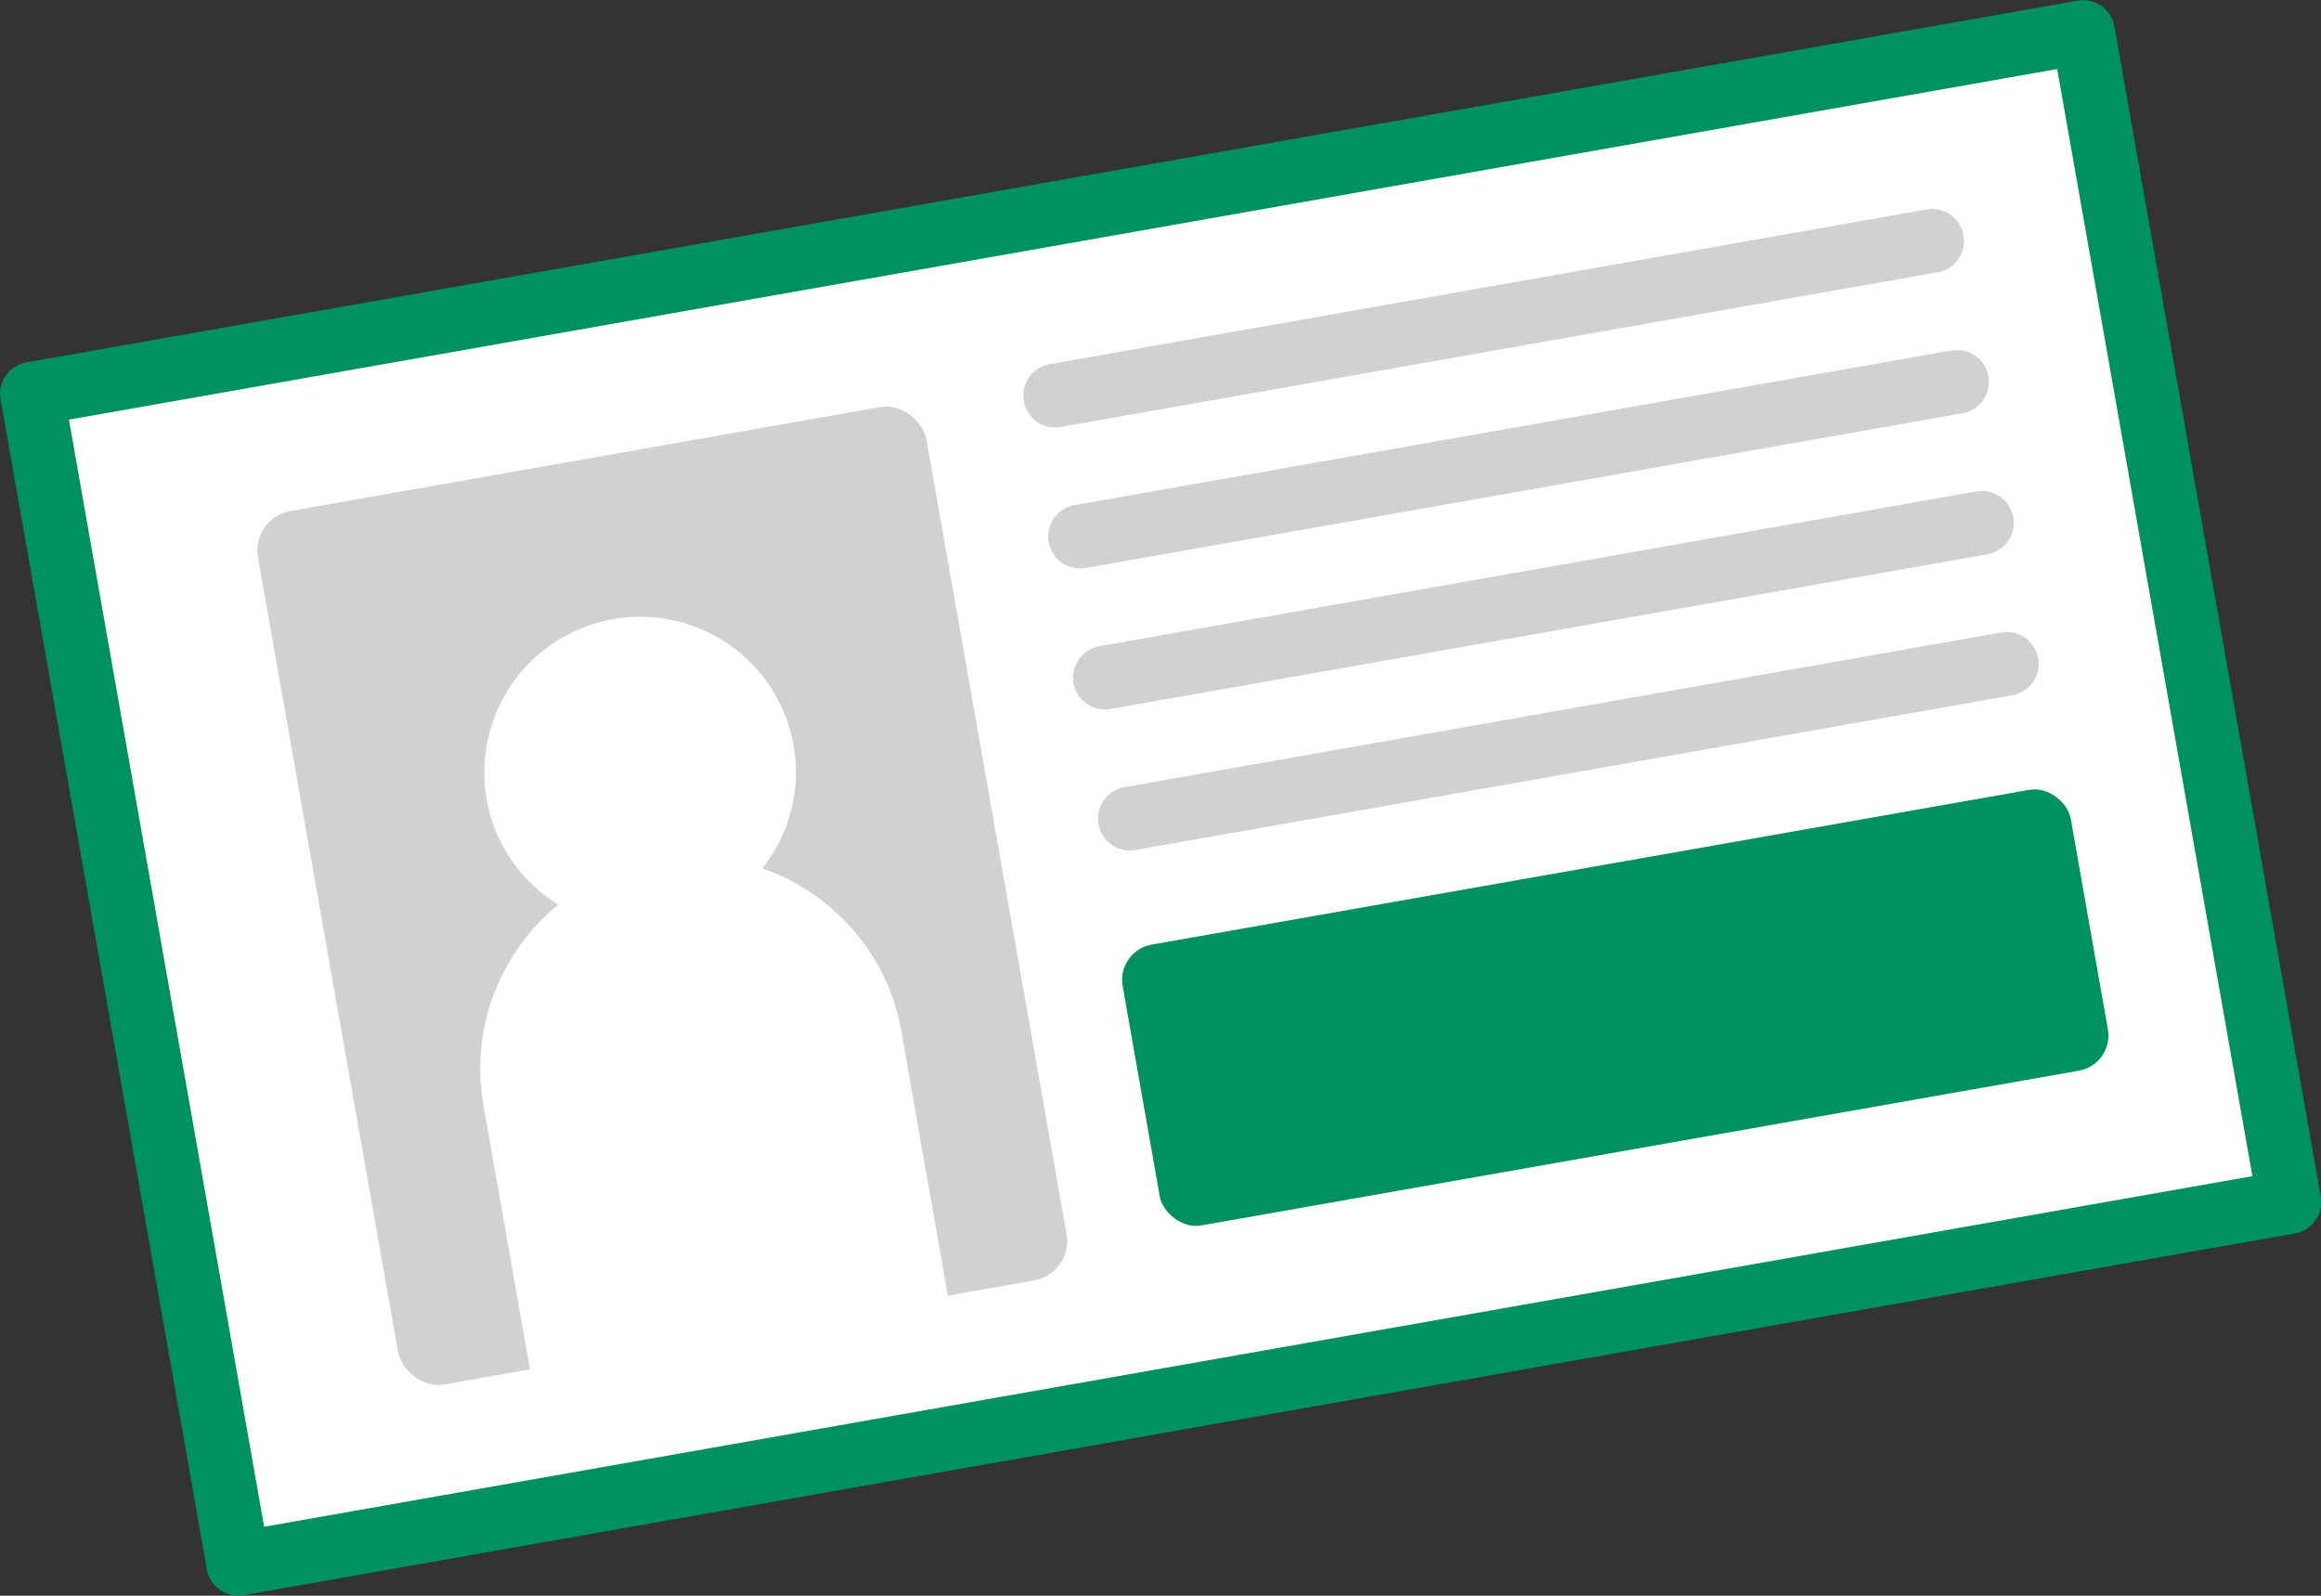 <?xml version="1.0" encoding="UTF-8"?><svg id="_レイヤー_2" xmlns="http://www.w3.org/2000/svg" viewBox="0 0 72.76 50.02"><rect x="0" y="0" width="72.76" height="50.02" fill="#333333" stroke="none"/><g id="_レイヤー_1-2"><rect x="3.74" y="6.39" width="65.29" height="37.24" transform="translate(-3.79 6.7) rotate(-10)" style="fill:#fff; stroke:#009160; stroke-linecap:round; stroke-linejoin:round; stroke-width:2px;"/><rect x="35.55" y="27.12" width="30.18" height="8.94" rx="1.12" ry="1.12" transform="translate(-4.72 9.27) rotate(-10)" style="fill:#009160;"/><rect x="10.12" y="14.18" width="21.28" height="27.8" rx="1.25" ry="1.25" transform="translate(-4.56 4.03) rotate(-10)" style="fill:#d1d1d2;"/><path d="m28.26,32.34c-.43-2.45-2.16-4.35-4.36-5.12.83-1.05,1.23-2.43.98-3.85-.47-2.66-3-4.43-5.66-3.96s-4.43,3-3.96,5.66c.25,1.42,1.1,2.58,2.24,3.29-1.8,1.47-2.78,3.85-2.34,6.3l1.57,8.93,13.1-2.31-1.57-8.93Z" style="fill:#fff;"/><line x1="33.08" y1="12.4" x2="60.57" y2="7.55" style="fill:none; stroke:#d1d1d2; stroke-linecap:round; stroke-linejoin:round; stroke-width:2px;"/><line x1="33.86" y1="16.82" x2="61.35" y2="11.97" style="fill:none; stroke:#d1d1d2; stroke-linecap:round; stroke-linejoin:round; stroke-width:2px;"/><line x1="34.64" y1="21.24" x2="62.13" y2="16.39" style="fill:none; stroke:#d1d1d2; stroke-linecap:round; stroke-linejoin:round; stroke-width:2px;"/><line x1="35.42" y1="25.66" x2="62.91" y2="20.81" style="fill:none; stroke:#d1d1d2; stroke-linecap:round; stroke-linejoin:round; stroke-width:2px;"/></g></svg>